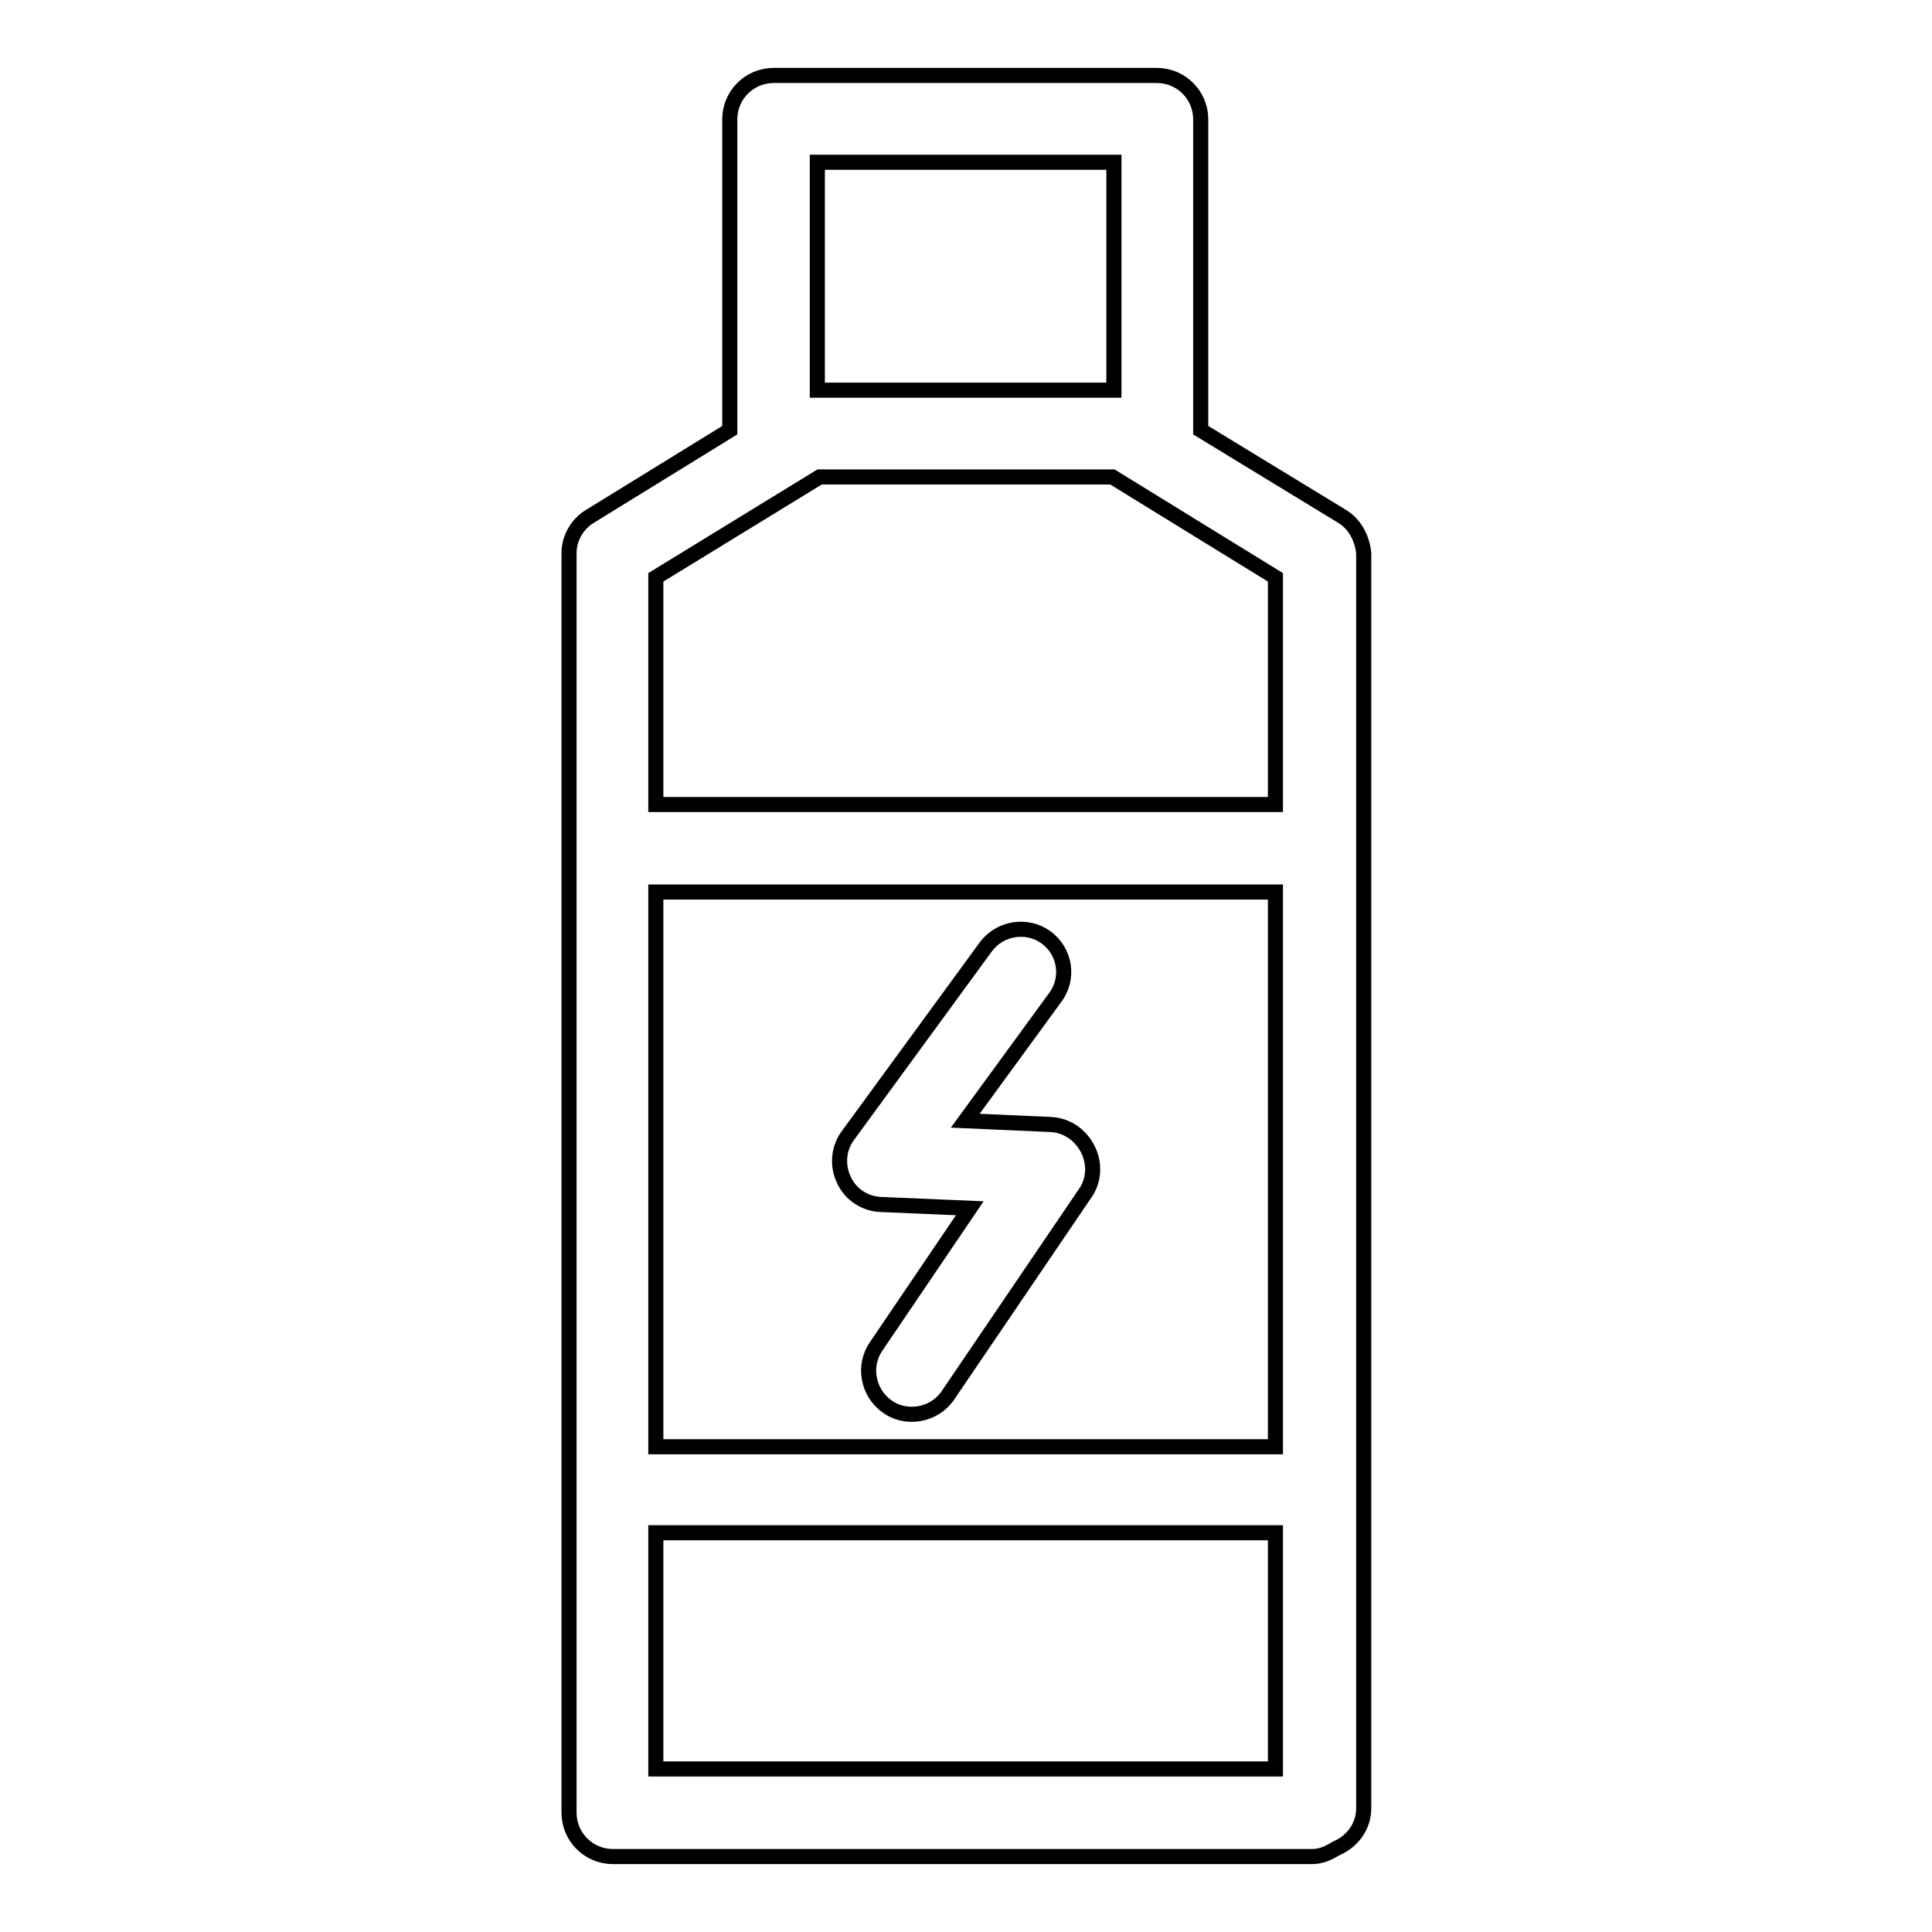 <?xml version="1.0" encoding="utf-8"?>
<!-- Svg Vector Icons : http://www.onlinewebfonts.com/icon -->
<!DOCTYPE svg PUBLIC "-//W3C//DTD SVG 1.1//EN" "http://www.w3.org/Graphics/SVG/1.1/DTD/svg11.dtd">
<svg version="1.1" xmlns="http://www.w3.org/2000/svg" xmlns:xlink="http://www.w3.org/1999/xlink" x="0px" y="0px" viewBox="0 0 256 256" enable-background="new 0 0 256 256" xml:space="preserve">
<g><g><g><path stroke-width="2" fill-opacity="0" stroke="#000000"  d="M177.8,68.4L159.1,57V15.8c0-3.2-2.6-5.8-5.8-5.8h-50.8c-3.2,0-5.8,2.6-5.8,5.8V57L78.2,68.4c-1.7,1-2.8,2.9-2.8,4.9v166.9c0,3.2,2.6,5.8,5.8,5.8h92.7c1.2,0,2.2-0.5,3.2-1.1c2.1-0.9,3.6-2.9,3.6-5.3V73.3C180.5,71.3,179.5,69.4,177.8,68.4z M86.9,118.2H169v73.5H86.9V118.2z M108.3,21.5h39.3v30.2h-39.3V21.5z M108.6,63.2h38.8L169,76.5v30.1H86.9V76.5L108.6,63.2z M86.9,203.1H169v31.3H86.9V203.1z M143.8,158.1l-18.2,26.8c-1.1,1.6-2.9,2.5-4.8,2.5c-1.1,0-2.2-0.3-3.2-1c-2.6-1.8-3.3-5.4-1.5-8l12.4-18.3l-11.8-0.5c-2.1-0.1-4-1.3-4.9-3.3c-0.9-1.9-0.7-4.2,0.6-5.9l18.2-24.9c1.9-2.6,5.5-3.1,8-1.3c2.6,1.9,3.1,5.5,1.2,8l-11.9,16.3l11.3,0.5c2.1,0.1,3.9,1.3,4.9,3.2C145.1,154.1,145,156.4,143.8,158.1z"/></g><g></g><g></g><g></g><g></g><g></g><g></g><g></g><g></g><g></g><g></g><g></g><g></g><g></g><g></g><g></g></g></g>
</svg>